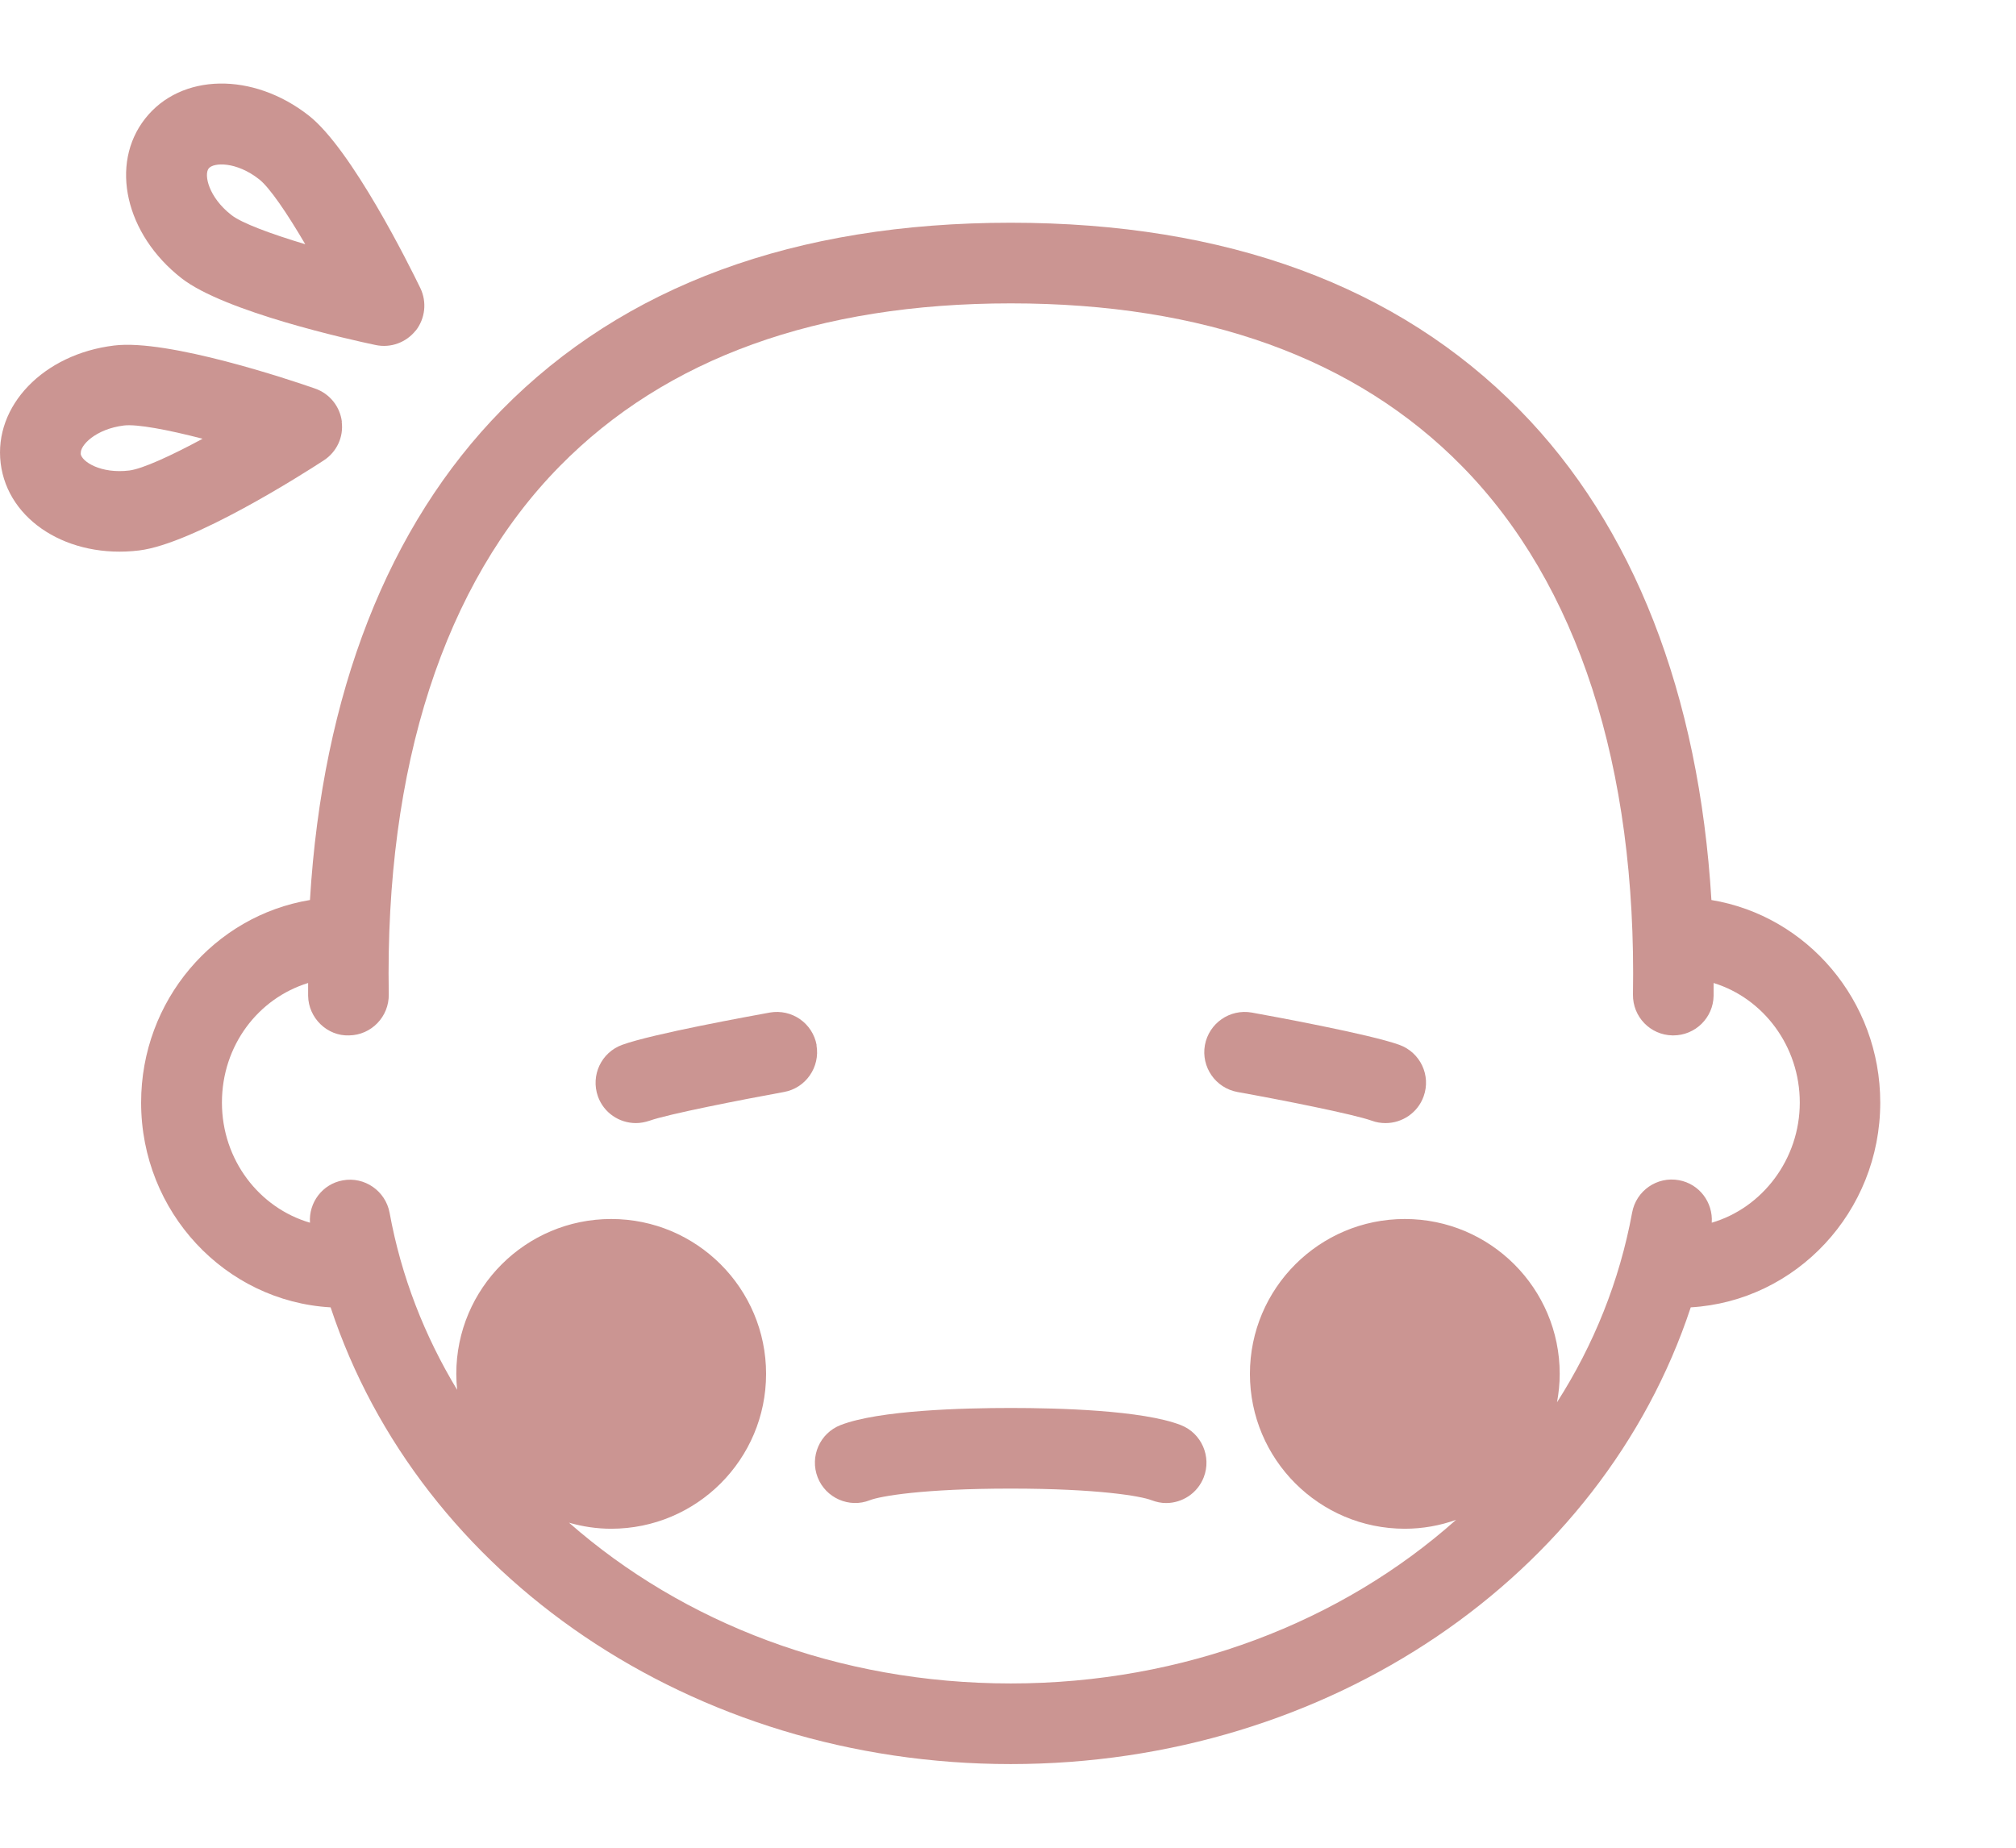 <?xml version="1.0" encoding="UTF-8"?><svg id="_レイヤー_2" xmlns="http://www.w3.org/2000/svg" viewBox="0 0 120 110"><defs><style>.cls-1{fill:none;}.cls-1,.cls-2{stroke-width:0px;}.cls-2{fill:#cb9592;}</style></defs><g id="_レイヤー_2-2"><path class="cls-2" d="m70.29,84.84c-2.28-.89-7.32-1.02-10.13-1.02s-7.85.13-10.13,1.02c-1.23.48-1.84,1.87-1.36,3.11.48,1.23,1.88,1.85,3.11,1.36.61-.24,3.16-.69,8.38-.69s7.77.45,8.38.69c.29.11.58.17.87.17.96,0,1.87-.58,2.24-1.53.48-1.23-.13-2.63-1.36-3.11Z"/><path class="cls-2" d="m82.48,66.86c.98,0,1.91-.61,2.26-1.59.45-1.25-.2-2.62-1.45-3.07-1.78-.64-7.62-1.71-8.78-1.92-1.3-.23-2.55.63-2.79,1.94-.23,1.3.63,2.55,1.94,2.79,2.52.45,6.92,1.32,8,1.71.27.1.54.14.81.14Z"/><path class="cls-2" d="m48.61,62.22c-.24-1.31-1.48-2.17-2.79-1.94-1.15.21-7,1.27-8.78,1.92-1.25.45-1.89,1.82-1.45,3.07.35.98,1.27,1.59,2.26,1.59.27,0,.54-.05.81-.14,1.08-.39,5.48-1.25,8-1.71,1.3-.23,2.17-1.48,1.94-2.79Z"/><path class="cls-2" d="m20.35,25.11c-.11-.91-.73-1.68-1.6-1.98-1.43-.5-8.75-2.96-11.96-2.56C2.59,21.08-.38,24.16.04,27.58s4.04,5.7,8.24,5.19c3.21-.39,9.72-4.53,10.99-5.36.77-.5,1.19-1.39,1.07-2.3Zm-15.54,1.89c-.06-.47.87-1.46,2.57-1.67.78-.09,2.6.25,4.68.79-1.89,1.02-3.58,1.79-4.36,1.89-1.7.21-2.84-.53-2.9-1Z"/><path class="cls-2" d="m24.75,19.68c.56-.72.67-1.7.27-2.53-.66-1.36-4.09-8.27-6.64-10.27-3.33-2.61-7.61-2.53-9.74.18s-1.18,6.89,2.16,9.5c2.55,2,10.08,3.67,11.56,3.98.9.19,1.82-.15,2.39-.87Zm-12.33-9.65c.29-.37,1.65-.42,3,.64.62.48,1.66,2.01,2.75,3.87-2.06-.62-3.8-1.26-4.41-1.75-1.34-1.05-1.63-2.38-1.34-2.76Z"/><path class="cls-2" d="m101.87,53.58c-.74-12.27-4.64-22.29-11.42-29.18-7.26-7.39-17.45-11.14-30.29-11.14s-23.02,3.75-30.29,11.14c-6.78,6.9-10.68,16.91-11.42,29.18-5.69.94-10.05,5.98-10.05,12.06,0,6.51,5,11.83,11.28,12.19,5.29,16.01,21.53,27.19,40.48,27.19s35.19-11.18,40.48-27.19c6.28-.37,11.28-5.69,11.28-12.19,0-6.08-4.36-11.12-10.05-12.06Zm.02,19.2c.08-1.2-.74-2.3-1.95-2.52-1.3-.24-2.55.62-2.79,1.93-.75,4.08-2.29,7.88-4.47,11.29.1-.55.16-1.11.16-1.69,0-5.09-4.13-9.22-9.22-9.22s-9.22,4.13-9.22,9.22,4.13,9.22,9.22,9.22c1.07,0,2.1-.19,3.05-.53-6.81,6.07-16.2,9.74-26.5,9.74s-19.51-3.61-26.3-9.57c.8.23,1.64.36,2.51.36,5.09,0,9.22-4.13,9.22-9.22s-4.13-9.22-9.22-9.22-9.22,4.13-9.22,9.22c0,.32.02.64.05.95-1.94-3.21-3.33-6.75-4.02-10.54-.24-1.3-1.49-2.17-2.79-1.93-1.21.22-2.03,1.32-1.95,2.52-3.02-.88-5.24-3.74-5.24-7.15s2.17-6.21,5.13-7.12c0,.26,0,.51,0,.76.02,1.33,1.14,2.41,2.44,2.36,1.33-.02,2.38-1.12,2.36-2.44-.23-13.57,3.29-24.44,10.17-31.44,6.33-6.44,15.37-9.7,26.86-9.7s20.54,3.26,26.86,9.7c6.88,7,10.4,17.87,10.17,31.44-.02,1.33,1.03,2.42,2.36,2.44h.04c1.31,0,2.38-1.05,2.4-2.36,0-.26,0-.51,0-.76,2.96.91,5.13,3.76,5.13,7.12s-2.22,6.27-5.24,7.15Z"/><rect class="cls-1" width="120" height="110"/></g></svg>